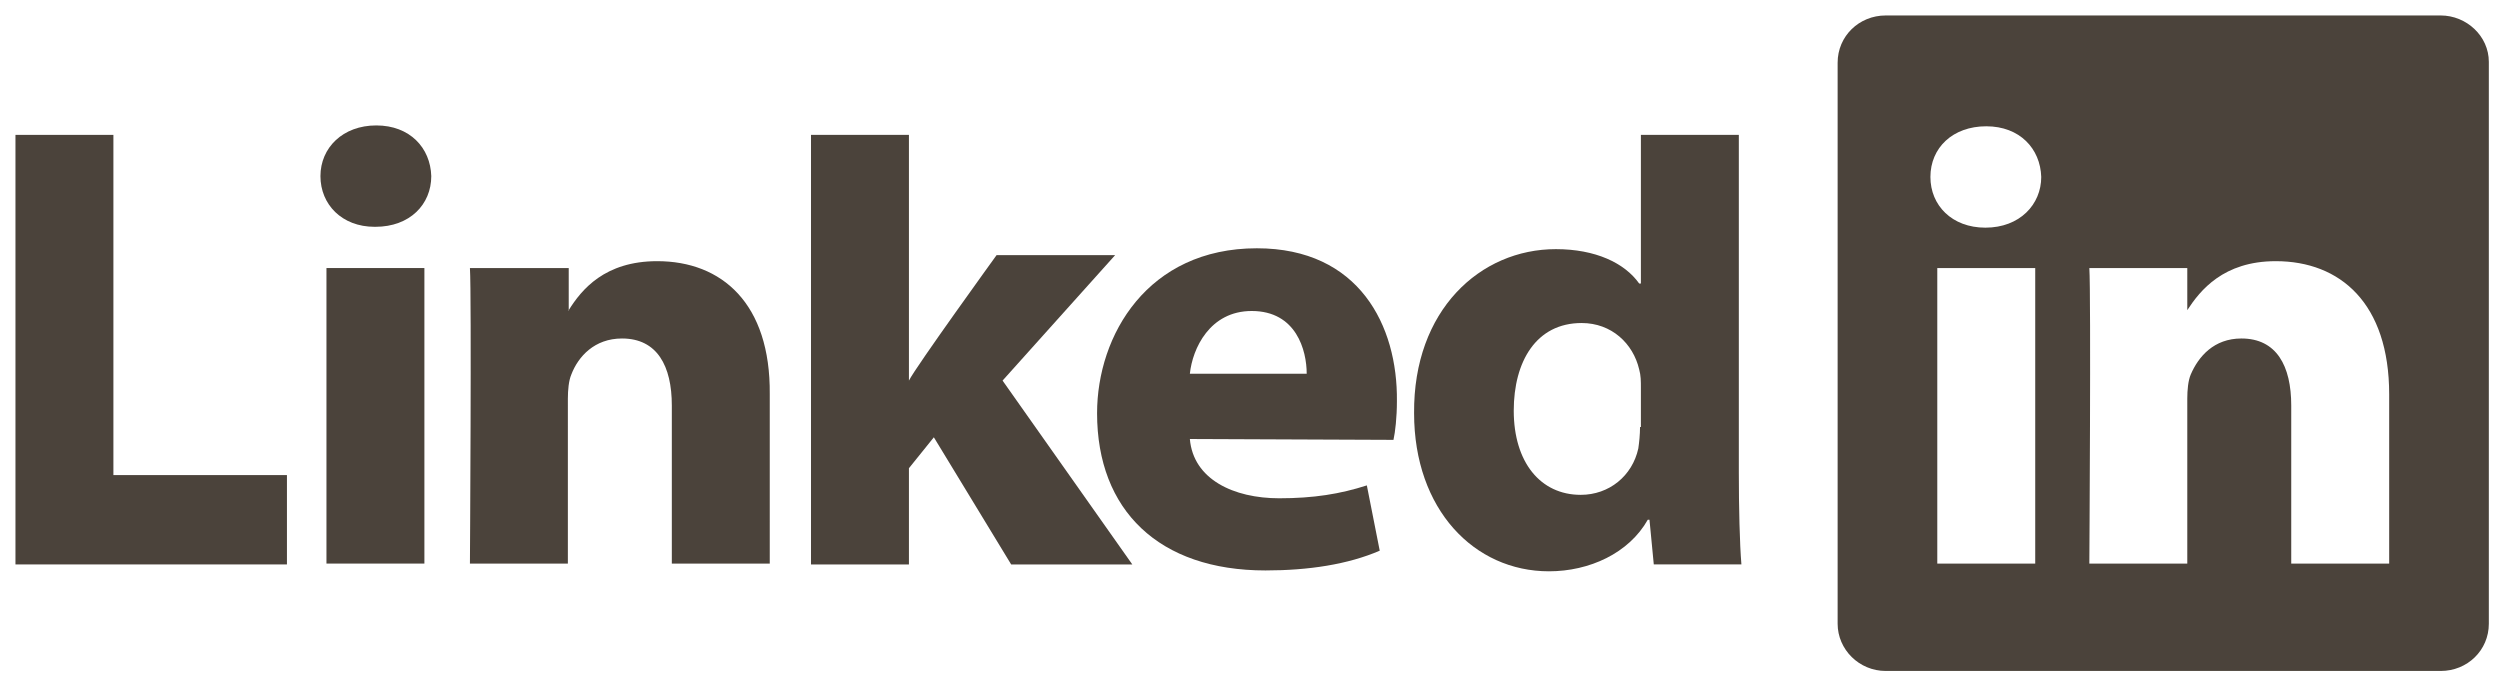 <?xml version="1.0" encoding="utf-8"?>
<!-- Generator: Adobe Illustrator 28.3.0, SVG Export Plug-In . SVG Version: 6.00 Build 0)  -->
<svg version="1.1"
	 id="svg3070" xmlns:cc="http://creativecommons.org/ns#" xmlns:dc="http://purl.org/dc/elements/1.1/" xmlns:inkscape="http://www.inkscape.org/namespaces/inkscape" xmlns:sodipodi="http://sodipodi.sourceforge.net/DTD/sodipodi-0.dtd" xmlns:rdf="http://www.w3.org/1999/02/22-rdf-syntax-ns#" xmlns:svg="http://www.w3.org/2000/svg" inkscape:version="0.48.0 r9654" sodipodi:docname="New document 4"
	 xmlns="http://www.w3.org/2000/svg" xmlns:xlink="http://www.w3.org/1999/xlink" x="0px" y="0px" viewBox="0 0 291 79.5"
	 style="enable-background:new 0 0 291 79.5;" xml:space="preserve">
<style type="text/css">
	.st0{fill:#4B433B;}
</style>
<sodipodi:namedview  bordercolor="#666666" borderopacity="1.0" fit-margin-bottom="0" fit-margin-left="0" fit-margin-right="0" fit-margin-top="0" id="base" inkscape:current-layer="layer1" inkscape:cx="142.93233" inkscape:cy="33.703355" inkscape:document-units="px" inkscape:pageopacity="0.0" inkscape:pageshadow="2" inkscape:window-height="750" inkscape:window-maximized="1" inkscape:window-width="1280" inkscape:window-x="-8" inkscape:window-y="-8" inkscape:zoom="2.8" pagecolor="#ffffff" showgrid="false">
	</sodipodi:namedview>
<g>
	<path class="st0" d="M66.2,36.2v-0.1C66.1,36.1,66.1,36.2,66.2,36.2L66.2,36.2z"/>
	<path class="st0" d="M284.1,1.8h-64.6c-3.1,0-5.6,2.4-5.6,5.5v65.3c0,3,2.5,5.5,5.6,5.5h64.6c3.1,0,5.6-2.4,5.6-5.5V7.2
		C289.7,4.2,287.1,1.8,284.1,1.8z M236.9,65.6h-11.4V31.2h11.4V65.6z M231.1,26.5L231.1,26.5L231.1,26.5c-3.9,0-6.4-2.6-6.4-5.9
		c0-3.4,2.6-5.9,6.5-5.9c3.9,0,6.3,2.6,6.4,5.9C237.6,23.8,235.1,26.5,231.1,26.5z M278.1,65.6h-11.4V47.2c0-4.6-1.7-7.8-5.8-7.8
		c-3.2,0-5,2.1-5.9,4.2c-0.3,0.7-0.4,1.8-0.4,2.8v19.2h-11.4c0,0,0.2-31.2,0-34.4h11.4v4.9c1.5-2.3,4.2-5.7,10.3-5.7
		c7.5,0,13.2,4.9,13.2,15.5V65.6z"/>
	<path class="st0" d="M254.6,36.2v-0.1C254.6,36.1,254.6,36.1,254.6,36.2L254.6,36.2z"/>
	<polygon class="st0" points="13.2,15.7 1.8,15.7 1.8,65.7 33.4,65.7 33.4,55.3 13.2,55.3 	"/>
	<rect x="38" y="31.2" class="st0" width="11.4" height="34.4"/>
	<path class="st0" d="M43.8,14.6c-3.9,0-6.5,2.6-6.5,5.9c0,3.3,2.5,5.9,6.3,5.9h0.1h0c4,0,6.5-2.6,6.5-5.9
		C50.1,17.2,47.7,14.6,43.8,14.6z"/>
	<path class="st0" d="M76.5,30.4c-6.1,0-8.8,3.3-10.3,5.7v0.1h-0.1c0,0,0.1-0.1,0.1-0.1v-4.9H54.7c0.2,3.2,0,34.4,0,34.4h11.4V46.4
		c0-1,0.1-2.1,0.4-2.8c0.8-2.1,2.7-4.2,5.9-4.2c4.1,0,5.8,3.2,5.8,7.8v18.4h11.4V45.9C89.7,35.3,84,30.4,76.5,30.4z"/>
	<path class="st0" d="M129.8,29.7H116c0,0-9.4,13-10.2,14.6V15.7H94.4v50h11.4V54.5l2.9-3.6l9,14.8h14.1l-15.1-21.4L129.8,29.7z"/>
	<path class="st0" d="M146.3,28.9c-12.7,0-18.6,10.1-18.6,19.2c0,11.3,7.2,18.3,19.6,18.3c5,0,9.6-0.7,13.3-2.3l-1.5-7.6
		c-3.1,1-6.2,1.5-10.2,1.5c-5.3,0-10-2.2-10.4-6.9l23.7,0.1v0c0.2-0.9,0.4-2.6,0.4-4.5C162.7,37.9,158.2,28.9,146.3,28.9z
		 M138.5,43.5c0.3-2.9,2.3-7.3,7.2-7.3c5.2,0,6.4,4.6,6.4,7.3H138.5z"/>
	<path class="st0" d="M202.4,15.7h-11.4V33h-0.2c-1.7-2.4-5.1-4-9.7-4c-8.8,0-16.6,7.1-16.5,19.1c0,11.2,7,18.4,15.7,18.4
		c4.7,0,9.3-2.1,11.5-6h0.2l0.5,5.2h10.2c-0.2-2.4-0.3-6.6-0.3-10.7V15.7z M190.9,49.7c0,0.9-0.1,1.8-0.2,2.5
		c-0.7,3.2-3.4,5.4-6.7,5.4c-4.7,0-7.8-3.8-7.8-9.8c0-5.7,2.6-10.2,7.9-10.2c3.5,0,6,2.4,6.7,5.4c0.2,0.7,0.2,1.4,0.2,2.1V49.7z"/>
</g>
</svg>
